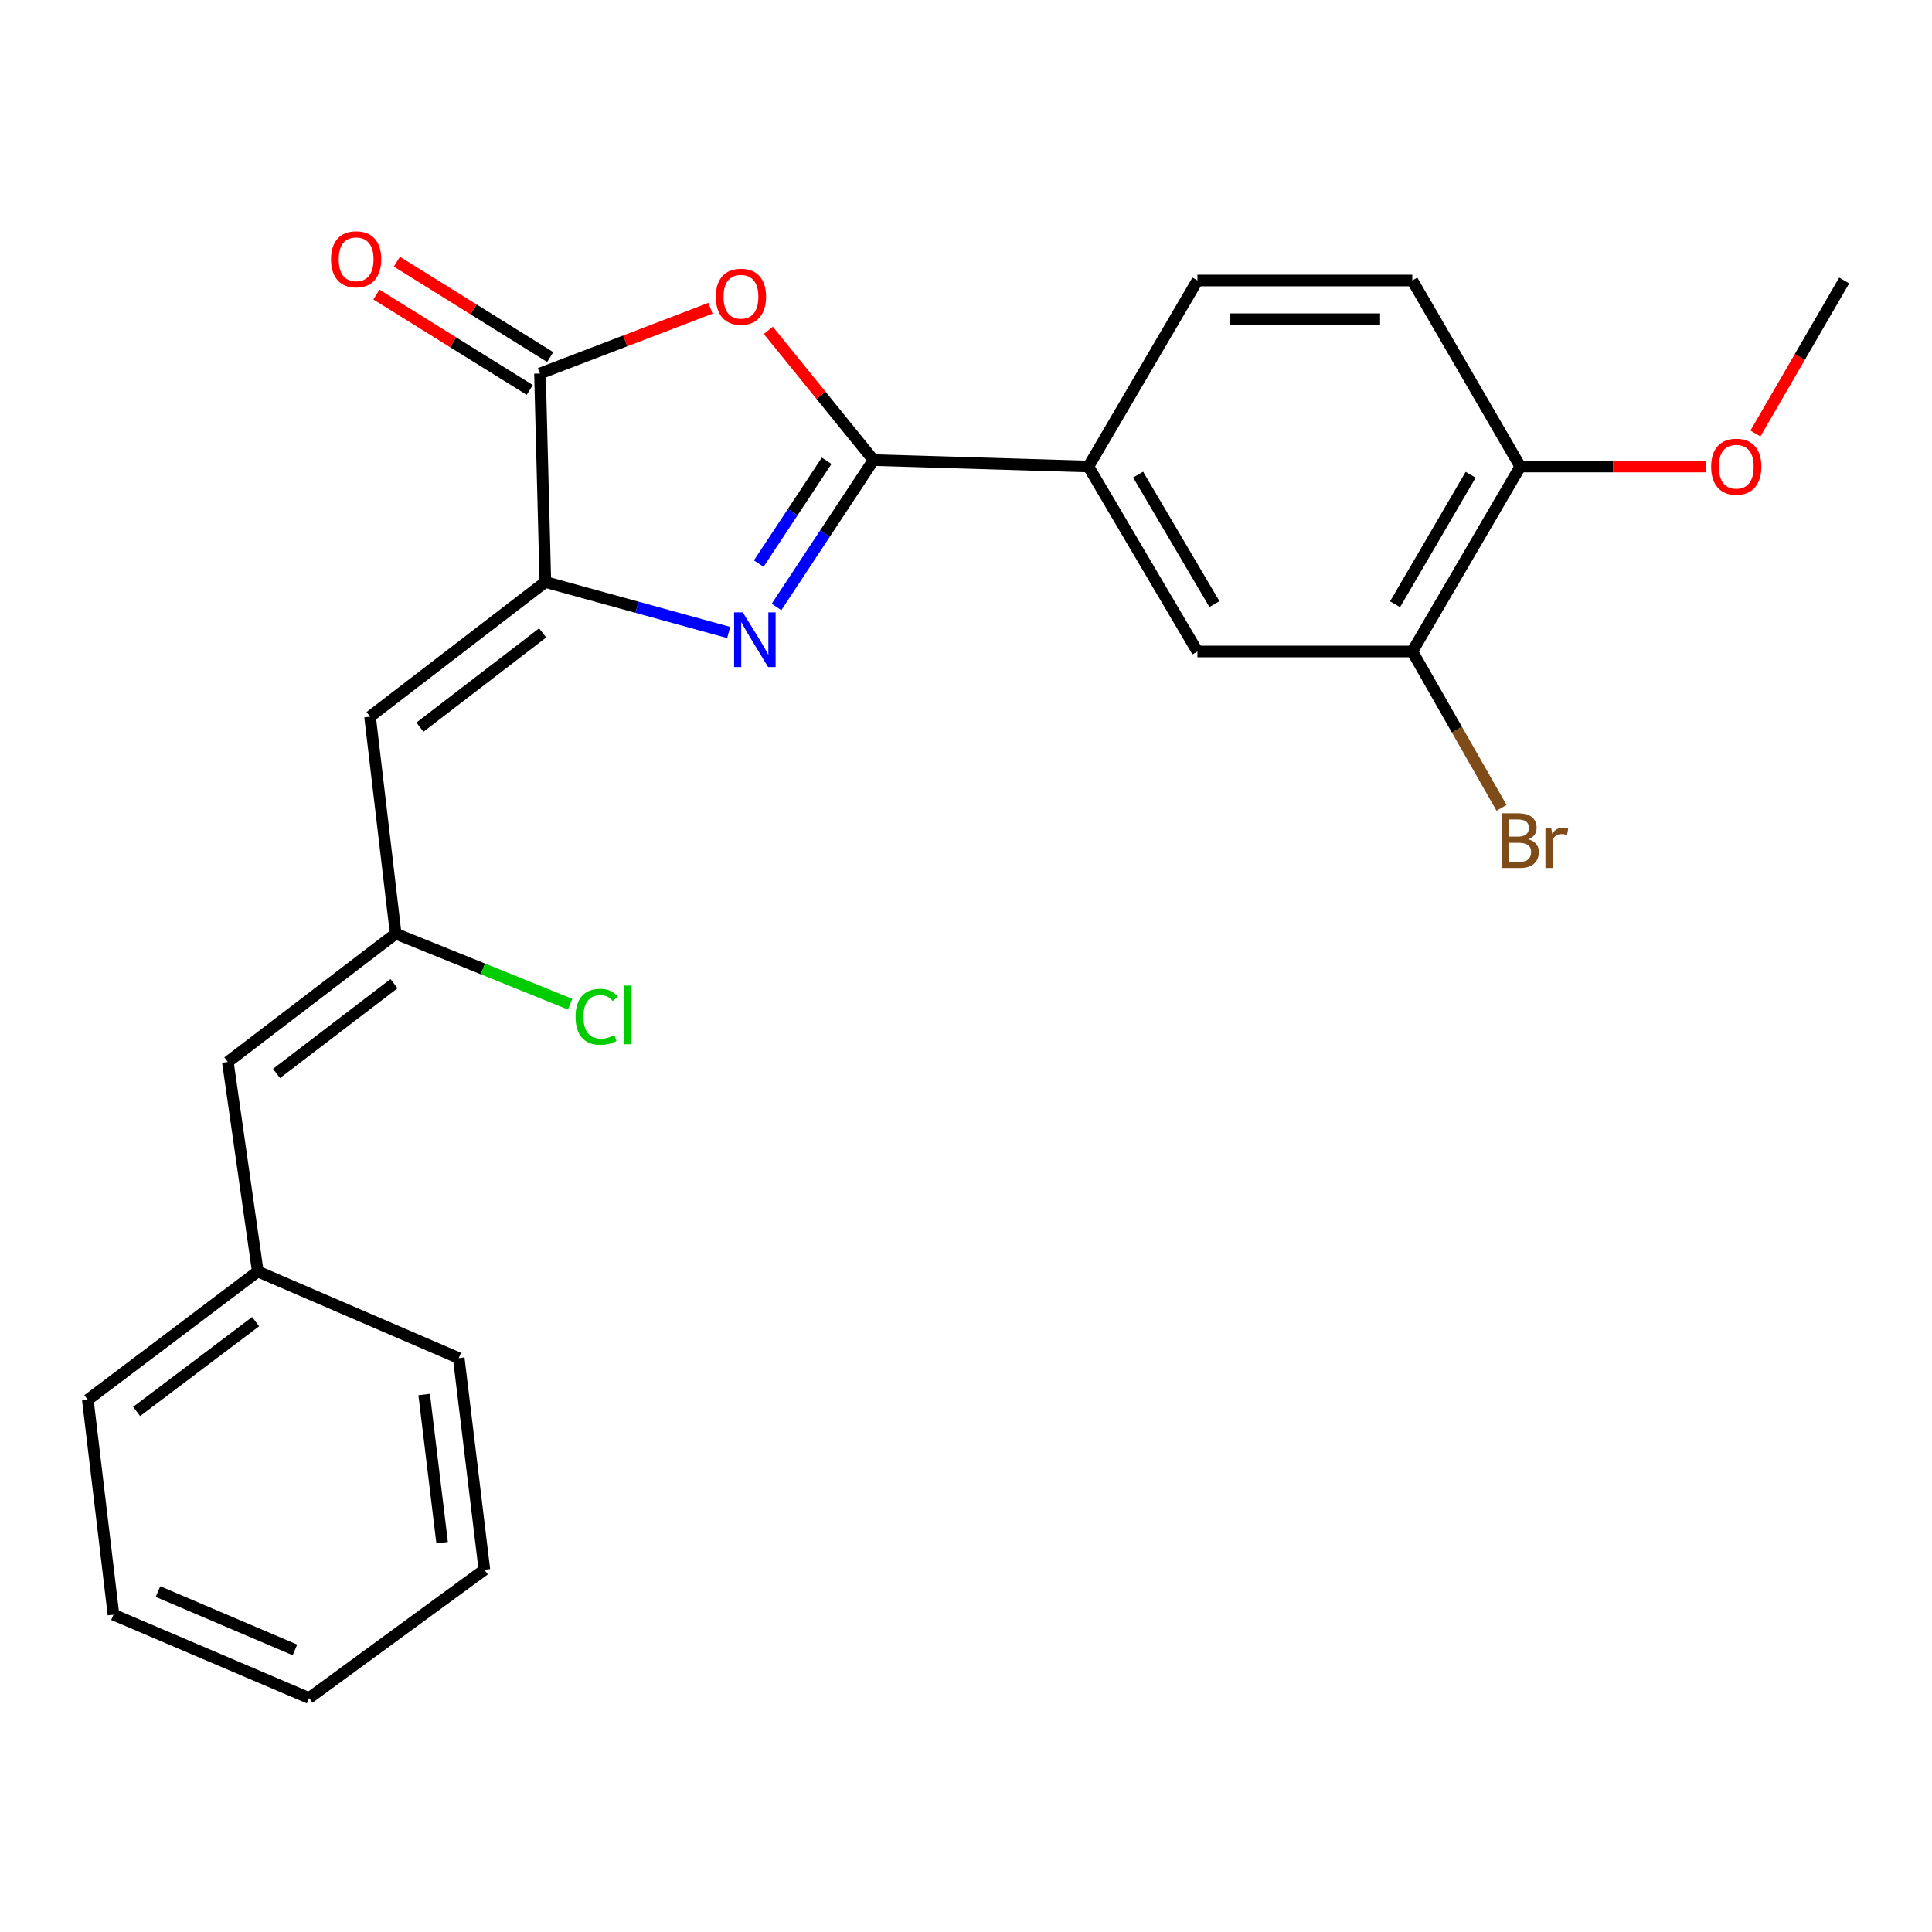 <?xml version='1.0' encoding='iso-8859-1'?>
<svg version='1.1' baseProfile='full'
              xmlns='http://www.w3.org/2000/svg'
                      xmlns:rdkit='http://www.rdkit.org/xml'
                      xmlns:xlink='http://www.w3.org/1999/xlink'
                  xml:space='preserve'
width='1000px' height='1000px' viewBox='0 0 1000 1000'>
<!-- END OF HEADER -->
<rect style='opacity:1.0;fill:#FFFFFF;stroke:none' width='1000' height='1000' x='0' y='0'> </rect>
<path class='bond-0' d='M 401.909,314.162 L 427.02,276.152' style='fill:none;fill-rule:evenodd;stroke:#0000FF;stroke-width:6px;stroke-linecap:butt;stroke-linejoin:miter;stroke-opacity:1' />
<path class='bond-0' d='M 427.02,276.152 L 452.131,238.141' style='fill:none;fill-rule:evenodd;stroke:#000000;stroke-width:6px;stroke-linecap:butt;stroke-linejoin:miter;stroke-opacity:1' />
<path class='bond-0' d='M 392.723,291.714 L 410.3,265.106' style='fill:none;fill-rule:evenodd;stroke:#0000FF;stroke-width:6px;stroke-linecap:butt;stroke-linejoin:miter;stroke-opacity:1' />
<path class='bond-0' d='M 410.3,265.106 L 427.878,238.499' style='fill:none;fill-rule:evenodd;stroke:#000000;stroke-width:6px;stroke-linecap:butt;stroke-linejoin:miter;stroke-opacity:1' />
<path class='bond-1' d='M 377.162,327.375 L 329.717,314.307' style='fill:none;fill-rule:evenodd;stroke:#0000FF;stroke-width:6px;stroke-linecap:butt;stroke-linejoin:miter;stroke-opacity:1' />
<path class='bond-1' d='M 329.717,314.307 L 282.273,301.239' style='fill:none;fill-rule:evenodd;stroke:#000000;stroke-width:6px;stroke-linecap:butt;stroke-linejoin:miter;stroke-opacity:1' />
<path class='bond-2' d='M 452.131,238.141 L 424.909,204.569' style='fill:none;fill-rule:evenodd;stroke:#000000;stroke-width:6px;stroke-linecap:butt;stroke-linejoin:miter;stroke-opacity:1' />
<path class='bond-2' d='M 424.909,204.569 L 397.688,170.997' style='fill:none;fill-rule:evenodd;stroke:#FF0000;stroke-width:6px;stroke-linecap:butt;stroke-linejoin:miter;stroke-opacity:1' />
<path class='bond-5' d='M 452.131,238.141 L 563.354,241.481' style='fill:none;fill-rule:evenodd;stroke:#000000;stroke-width:6px;stroke-linecap:butt;stroke-linejoin:miter;stroke-opacity:1' />
<path class='bond-3' d='M 282.273,301.239 L 279.49,193.333' style='fill:none;fill-rule:evenodd;stroke:#000000;stroke-width:6px;stroke-linecap:butt;stroke-linejoin:miter;stroke-opacity:1' />
<path class='bond-4' d='M 282.273,301.239 L 191.533,370.939' style='fill:none;fill-rule:evenodd;stroke:#000000;stroke-width:6px;stroke-linecap:butt;stroke-linejoin:miter;stroke-opacity:1' />
<path class='bond-4' d='M 280.869,327.586 L 217.351,376.376' style='fill:none;fill-rule:evenodd;stroke:#000000;stroke-width:6px;stroke-linecap:butt;stroke-linejoin:miter;stroke-opacity:1' />
<path class='bond-24' d='M 367.726,159.556 L 323.608,176.445' style='fill:none;fill-rule:evenodd;stroke:#FF0000;stroke-width:6px;stroke-linecap:butt;stroke-linejoin:miter;stroke-opacity:1' />
<path class='bond-24' d='M 323.608,176.445 L 279.49,193.333' style='fill:none;fill-rule:evenodd;stroke:#000000;stroke-width:6px;stroke-linecap:butt;stroke-linejoin:miter;stroke-opacity:1' />
<path class='bond-10' d='M 284.783,184.827 L 245.105,160.137' style='fill:none;fill-rule:evenodd;stroke:#000000;stroke-width:6px;stroke-linecap:butt;stroke-linejoin:miter;stroke-opacity:1' />
<path class='bond-10' d='M 245.105,160.137 L 205.426,135.447' style='fill:none;fill-rule:evenodd;stroke:#FF0000;stroke-width:6px;stroke-linecap:butt;stroke-linejoin:miter;stroke-opacity:1' />
<path class='bond-10' d='M 274.197,201.84 L 234.518,177.15' style='fill:none;fill-rule:evenodd;stroke:#000000;stroke-width:6px;stroke-linecap:butt;stroke-linejoin:miter;stroke-opacity:1' />
<path class='bond-10' d='M 234.518,177.15 L 194.839,152.46' style='fill:none;fill-rule:evenodd;stroke:#FF0000;stroke-width:6px;stroke-linecap:butt;stroke-linejoin:miter;stroke-opacity:1' />
<path class='bond-6' d='M 191.533,370.939 L 204.803,483.265' style='fill:none;fill-rule:evenodd;stroke:#000000;stroke-width:6px;stroke-linecap:butt;stroke-linejoin:miter;stroke-opacity:1' />
<path class='bond-7' d='M 563.354,241.481 L 619.784,337.208' style='fill:none;fill-rule:evenodd;stroke:#000000;stroke-width:6px;stroke-linecap:butt;stroke-linejoin:miter;stroke-opacity:1' />
<path class='bond-7' d='M 589.081,245.664 L 628.582,312.673' style='fill:none;fill-rule:evenodd;stroke:#000000;stroke-width:6px;stroke-linecap:butt;stroke-linejoin:miter;stroke-opacity:1' />
<path class='bond-12' d='M 563.354,241.481 L 619.784,145.186' style='fill:none;fill-rule:evenodd;stroke:#000000;stroke-width:6px;stroke-linecap:butt;stroke-linejoin:miter;stroke-opacity:1' />
<path class='bond-9' d='M 204.803,483.265 L 117.926,549.658' style='fill:none;fill-rule:evenodd;stroke:#000000;stroke-width:6px;stroke-linecap:butt;stroke-linejoin:miter;stroke-opacity:1' />
<path class='bond-9' d='M 203.939,509.145 L 143.125,555.62' style='fill:none;fill-rule:evenodd;stroke:#000000;stroke-width:6px;stroke-linecap:butt;stroke-linejoin:miter;stroke-opacity:1' />
<path class='bond-14' d='M 204.803,483.265 L 249.951,501.514' style='fill:none;fill-rule:evenodd;stroke:#000000;stroke-width:6px;stroke-linecap:butt;stroke-linejoin:miter;stroke-opacity:1' />
<path class='bond-14' d='M 249.951,501.514 L 295.099,519.764' style='fill:none;fill-rule:evenodd;stroke:#00CC00;stroke-width:6px;stroke-linecap:butt;stroke-linejoin:miter;stroke-opacity:1' />
<path class='bond-8' d='M 619.784,337.208 L 731.008,337.208' style='fill:none;fill-rule:evenodd;stroke:#000000;stroke-width:6px;stroke-linecap:butt;stroke-linejoin:miter;stroke-opacity:1' />
<path class='bond-15' d='M 731.008,337.208 L 754.105,377.679' style='fill:none;fill-rule:evenodd;stroke:#000000;stroke-width:6px;stroke-linecap:butt;stroke-linejoin:miter;stroke-opacity:1' />
<path class='bond-15' d='M 754.105,377.679 L 777.202,418.15' style='fill:none;fill-rule:evenodd;stroke:#7F4C19;stroke-width:6px;stroke-linecap:butt;stroke-linejoin:miter;stroke-opacity:1' />
<path class='bond-25' d='M 731.008,337.208 L 786.892,241.481' style='fill:none;fill-rule:evenodd;stroke:#000000;stroke-width:6px;stroke-linecap:butt;stroke-linejoin:miter;stroke-opacity:1' />
<path class='bond-25' d='M 722.085,312.746 L 761.204,245.737' style='fill:none;fill-rule:evenodd;stroke:#000000;stroke-width:6px;stroke-linecap:butt;stroke-linejoin:miter;stroke-opacity:1' />
<path class='bond-16' d='M 117.926,549.658 L 133.434,658.121' style='fill:none;fill-rule:evenodd;stroke:#000000;stroke-width:6px;stroke-linecap:butt;stroke-linejoin:miter;stroke-opacity:1' />
<path class='bond-11' d='M 786.892,241.481 L 731.008,145.186' style='fill:none;fill-rule:evenodd;stroke:#000000;stroke-width:6px;stroke-linecap:butt;stroke-linejoin:miter;stroke-opacity:1' />
<path class='bond-17' d='M 786.892,241.481 L 834.89,241.481' style='fill:none;fill-rule:evenodd;stroke:#000000;stroke-width:6px;stroke-linecap:butt;stroke-linejoin:miter;stroke-opacity:1' />
<path class='bond-17' d='M 834.89,241.481 L 882.888,241.481' style='fill:none;fill-rule:evenodd;stroke:#FF0000;stroke-width:6px;stroke-linecap:butt;stroke-linejoin:miter;stroke-opacity:1' />
<path class='bond-13' d='M 619.784,145.186 L 731.008,145.186' style='fill:none;fill-rule:evenodd;stroke:#000000;stroke-width:6px;stroke-linecap:butt;stroke-linejoin:miter;stroke-opacity:1' />
<path class='bond-13' d='M 636.468,165.224 L 714.324,165.224' style='fill:none;fill-rule:evenodd;stroke:#000000;stroke-width:6px;stroke-linecap:butt;stroke-linejoin:miter;stroke-opacity:1' />
<path class='bond-18' d='M 133.434,658.121 L 45.455,724.536' style='fill:none;fill-rule:evenodd;stroke:#000000;stroke-width:6px;stroke-linecap:butt;stroke-linejoin:miter;stroke-opacity:1' />
<path class='bond-18' d='M 132.31,684.076 L 70.725,730.567' style='fill:none;fill-rule:evenodd;stroke:#000000;stroke-width:6px;stroke-linecap:butt;stroke-linejoin:miter;stroke-opacity:1' />
<path class='bond-19' d='M 133.434,658.121 L 237.443,702.951' style='fill:none;fill-rule:evenodd;stroke:#000000;stroke-width:6px;stroke-linecap:butt;stroke-linejoin:miter;stroke-opacity:1' />
<path class='bond-20' d='M 908.605,224.378 L 931.575,184.782' style='fill:none;fill-rule:evenodd;stroke:#FF0000;stroke-width:6px;stroke-linecap:butt;stroke-linejoin:miter;stroke-opacity:1' />
<path class='bond-20' d='M 931.575,184.782 L 954.545,145.186' style='fill:none;fill-rule:evenodd;stroke:#000000;stroke-width:6px;stroke-linecap:butt;stroke-linejoin:miter;stroke-opacity:1' />
<path class='bond-22' d='M 45.455,724.536 L 58.736,835.749' style='fill:none;fill-rule:evenodd;stroke:#000000;stroke-width:6px;stroke-linecap:butt;stroke-linejoin:miter;stroke-opacity:1' />
<path class='bond-21' d='M 237.443,702.951 L 250.724,812.504' style='fill:none;fill-rule:evenodd;stroke:#000000;stroke-width:6px;stroke-linecap:butt;stroke-linejoin:miter;stroke-opacity:1' />
<path class='bond-21' d='M 219.543,721.795 L 228.839,798.483' style='fill:none;fill-rule:evenodd;stroke:#000000;stroke-width:6px;stroke-linecap:butt;stroke-linejoin:miter;stroke-opacity:1' />
<path class='bond-23' d='M 250.724,812.504 L 159.984,878.898' style='fill:none;fill-rule:evenodd;stroke:#000000;stroke-width:6px;stroke-linecap:butt;stroke-linejoin:miter;stroke-opacity:1' />
<path class='bond-26' d='M 58.736,835.749 L 159.984,878.898' style='fill:none;fill-rule:evenodd;stroke:#000000;stroke-width:6px;stroke-linecap:butt;stroke-linejoin:miter;stroke-opacity:1' />
<path class='bond-26' d='M 81.779,823.787 L 152.653,853.991' style='fill:none;fill-rule:evenodd;stroke:#000000;stroke-width:6px;stroke-linecap:butt;stroke-linejoin:miter;stroke-opacity:1' />
<path  class='atom-0' d='M 384.454 316.948
L 393.734 331.948
Q 394.654 333.428, 396.134 336.108
Q 397.614 338.788, 397.694 338.948
L 397.694 316.948
L 401.454 316.948
L 401.454 345.268
L 397.574 345.268
L 387.614 328.868
Q 386.454 326.948, 385.214 324.748
Q 384.014 322.548, 383.654 321.868
L 383.654 345.268
L 379.974 345.268
L 379.974 316.948
L 384.454 316.948
' fill='#0000FF'/>
<path  class='atom-3' d='M 370.511 153.593
Q 370.511 146.793, 373.871 142.993
Q 377.231 139.193, 383.511 139.193
Q 389.791 139.193, 393.151 142.993
Q 396.511 146.793, 396.511 153.593
Q 396.511 160.473, 393.111 164.393
Q 389.711 168.273, 383.511 168.273
Q 377.271 168.273, 373.871 164.393
Q 370.511 160.513, 370.511 153.593
M 383.511 165.073
Q 387.831 165.073, 390.151 162.193
Q 392.511 159.273, 392.511 153.593
Q 392.511 148.033, 390.151 145.233
Q 387.831 142.393, 383.511 142.393
Q 379.191 142.393, 376.831 145.193
Q 374.511 147.993, 374.511 153.593
Q 374.511 159.313, 376.831 162.193
Q 379.191 165.073, 383.511 165.073
' fill='#FF0000'/>
<path  class='atom-11' d='M 171.331 134.2
Q 171.331 127.4, 174.691 123.6
Q 178.051 119.8, 184.331 119.8
Q 190.611 119.8, 193.971 123.6
Q 197.331 127.4, 197.331 134.2
Q 197.331 141.08, 193.931 145
Q 190.531 148.88, 184.331 148.88
Q 178.091 148.88, 174.691 145
Q 171.331 141.12, 171.331 134.2
M 184.331 145.68
Q 188.651 145.68, 190.971 142.8
Q 193.331 139.88, 193.331 134.2
Q 193.331 128.64, 190.971 125.84
Q 188.651 123, 184.331 123
Q 180.011 123, 177.651 125.8
Q 175.331 128.6, 175.331 134.2
Q 175.331 139.92, 177.651 142.8
Q 180.011 145.68, 184.331 145.68
' fill='#FF0000'/>
<path  class='atom-15' d='M 297.904 526.292
Q 297.904 519.252, 301.184 515.572
Q 304.504 511.852, 310.784 511.852
Q 316.624 511.852, 319.744 515.972
L 317.104 518.132
Q 314.824 515.132, 310.784 515.132
Q 306.504 515.132, 304.224 518.012
Q 301.984 520.852, 301.984 526.292
Q 301.984 531.892, 304.304 534.772
Q 306.664 537.652, 311.224 537.652
Q 314.344 537.652, 317.984 535.772
L 319.104 538.772
Q 317.624 539.732, 315.384 540.292
Q 313.144 540.852, 310.664 540.852
Q 304.504 540.852, 301.184 537.092
Q 297.904 533.332, 297.904 526.292
' fill='#00CC00'/>
<path  class='atom-15' d='M 323.184 510.132
L 326.864 510.132
L 326.864 540.492
L 323.184 540.492
L 323.184 510.132
' fill='#00CC00'/>
<path  class='atom-16' d='M 791.032 434.408
Q 793.752 435.168, 795.112 436.848
Q 796.512 438.488, 796.512 440.928
Q 796.512 444.848, 793.992 447.088
Q 791.512 449.288, 786.792 449.288
L 777.272 449.288
L 777.272 420.968
L 785.632 420.968
Q 790.472 420.968, 792.912 422.928
Q 795.352 424.888, 795.352 428.488
Q 795.352 432.768, 791.032 434.408
M 781.072 424.168
L 781.072 433.048
L 785.632 433.048
Q 788.432 433.048, 789.872 431.928
Q 791.352 430.768, 791.352 428.488
Q 791.352 424.168, 785.632 424.168
L 781.072 424.168
M 786.792 446.088
Q 789.552 446.088, 791.032 444.768
Q 792.512 443.448, 792.512 440.928
Q 792.512 438.608, 790.872 437.448
Q 789.272 436.248, 786.192 436.248
L 781.072 436.248
L 781.072 446.088
L 786.792 446.088
' fill='#7F4C19'/>
<path  class='atom-16' d='M 802.952 428.728
L 803.392 431.568
Q 805.552 428.368, 809.072 428.368
Q 810.192 428.368, 811.712 428.768
L 811.112 432.128
Q 809.392 431.728, 808.432 431.728
Q 806.752 431.728, 805.632 432.408
Q 804.552 433.048, 803.672 434.608
L 803.672 449.288
L 799.912 449.288
L 799.912 428.728
L 802.952 428.728
' fill='#7F4C19'/>
<path  class='atom-18' d='M 885.683 241.561
Q 885.683 234.761, 889.043 230.961
Q 892.403 227.161, 898.683 227.161
Q 904.963 227.161, 908.323 230.961
Q 911.683 234.761, 911.683 241.561
Q 911.683 248.441, 908.283 252.361
Q 904.883 256.241, 898.683 256.241
Q 892.443 256.241, 889.043 252.361
Q 885.683 248.481, 885.683 241.561
M 898.683 253.041
Q 903.003 253.041, 905.323 250.161
Q 907.683 247.241, 907.683 241.561
Q 907.683 236.001, 905.323 233.201
Q 903.003 230.361, 898.683 230.361
Q 894.363 230.361, 892.003 233.161
Q 889.683 235.961, 889.683 241.561
Q 889.683 247.281, 892.003 250.161
Q 894.363 253.041, 898.683 253.041
' fill='#FF0000'/>
</svg>
